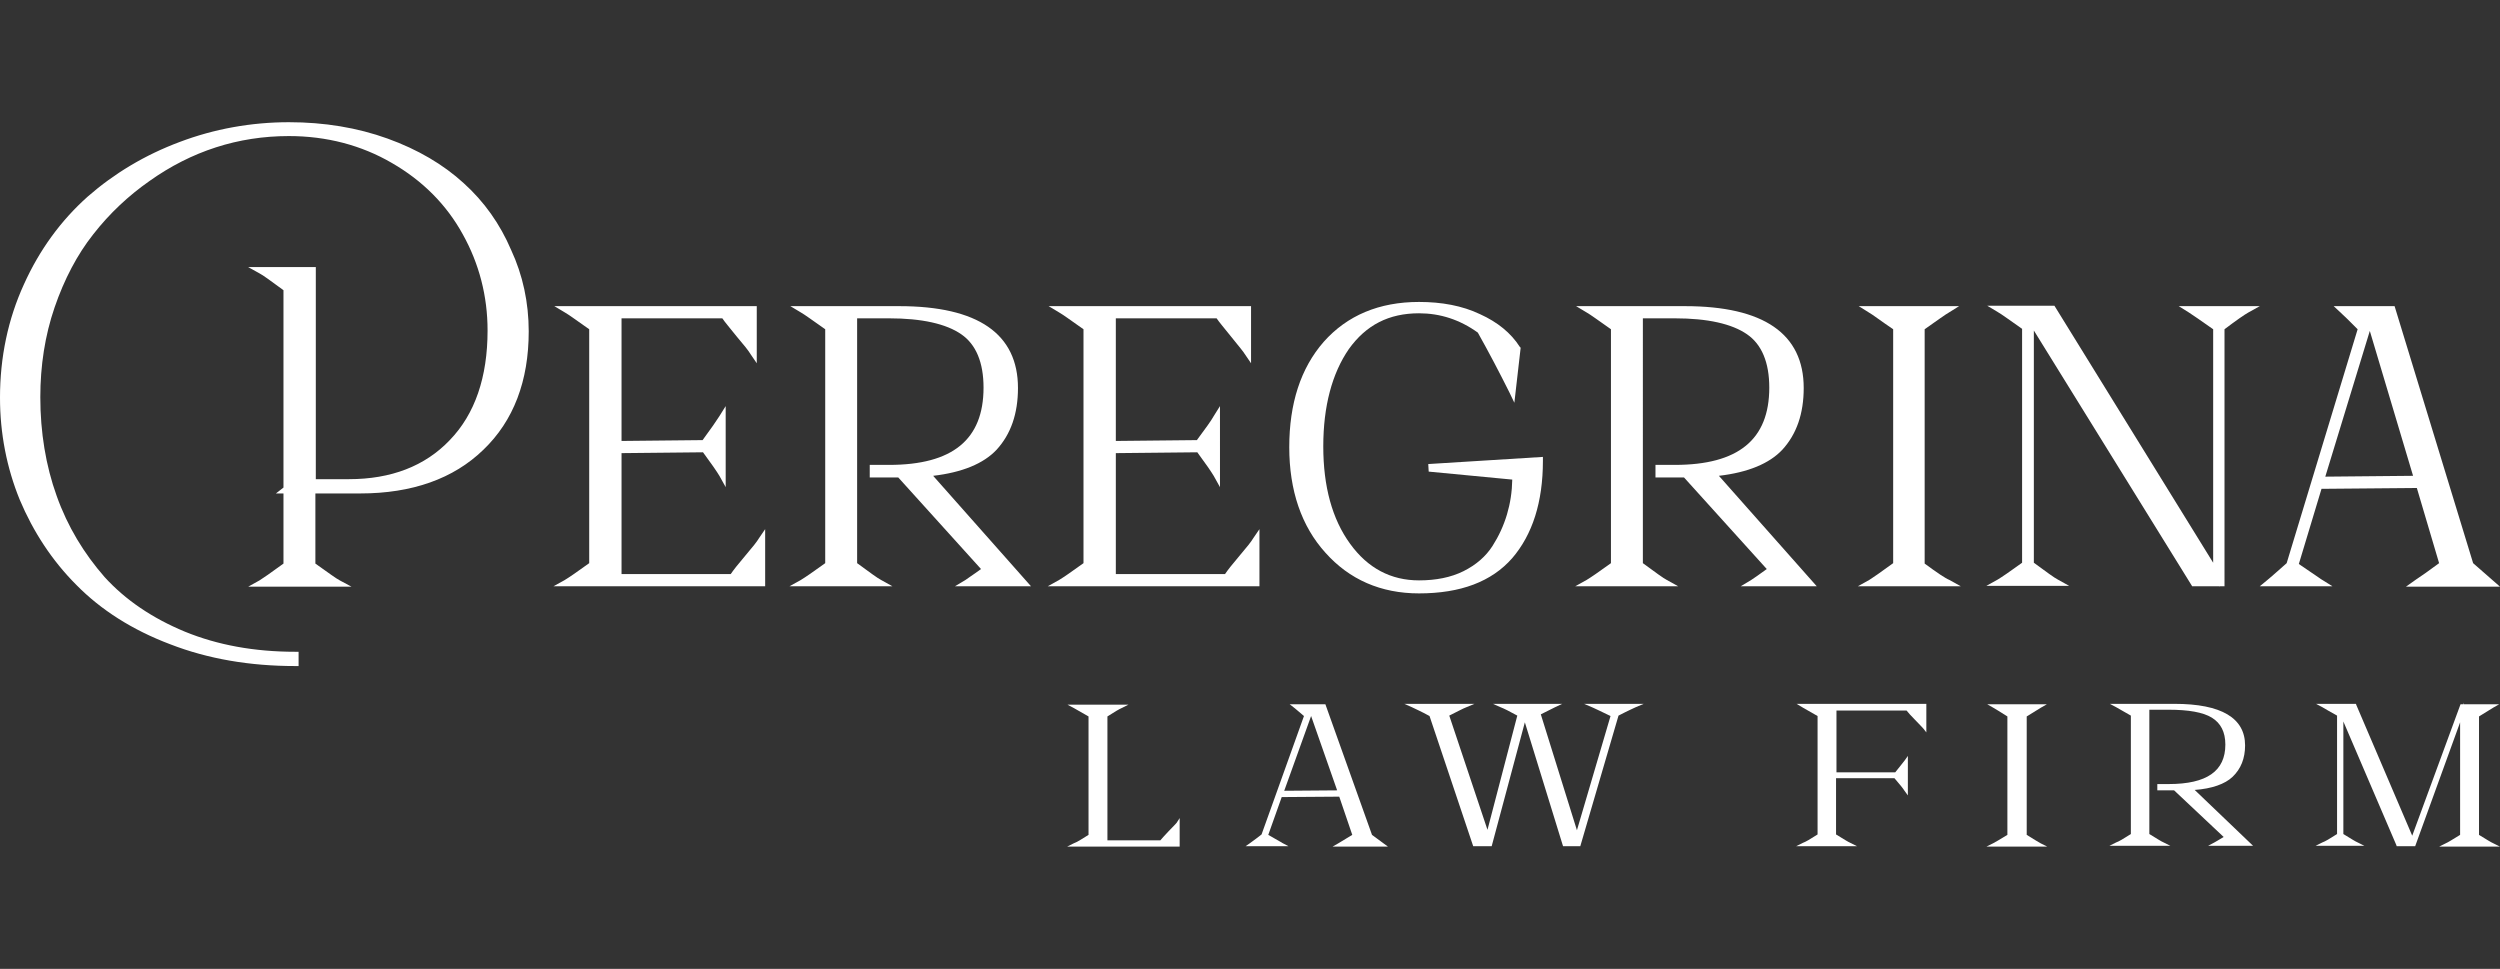 <?xml version="1.0" encoding="UTF-8"?> <!-- Generator: Adobe Illustrator 25.0.1, SVG Export Plug-In . SVG Version: 6.00 Build 0) --> <svg xmlns="http://www.w3.org/2000/svg" xmlns:xlink="http://www.w3.org/1999/xlink" id="Слой_1" x="0px" y="0px" viewBox="0 0 595.3 230.7" style="enable-background:new 0 0 595.3 230.7;" xml:space="preserve"><rect x="0" y="0" width="595.3" height="230.7" fill="#333333" stroke="none"/> <style type="text/css"> .st0{fill:#FFFFFF;} </style> <g> <g> <path class="st0" d="M110.4,43.6c-4.8-4.4-10.9-8-18.1-10.6c-7.2-2.6-15.1-3.9-23.5-3.9c-9,0-17.8,1.6-26,4.7 c-8.3,3.1-15.6,7.5-21.9,13C14.5,52.5,9.4,59.5,5.7,67.7C1.9,76,0,85.1,0,94.7c0,8.5,1.6,16.7,4.7,24.3 c3.2,7.6,7.7,14.5,13.5,20.3c5.8,5.9,13.3,10.7,22.3,14.1c9,3.5,19,5.2,29.8,5.2h0.8v-3.4h-0.8c-9.7,0-18.5-1.6-26.3-4.8 c-7.7-3.2-14.1-7.5-19.1-13c-4.9-5.6-8.8-12-11.4-19.3c-2.6-7.2-3.9-15.2-3.9-23.5c0-7.5,1.1-14.7,3.4-21.4 c2.3-6.7,5.4-12.6,9.2-17.4c3.9-5,8.4-9.2,13.4-12.7c10-7.1,21.1-10.7,33.2-10.7c9,0,17.3,2.2,24.5,6.4c7.3,4.2,13,9.9,16.9,17 c3.9,7,5.9,14.7,5.9,22.9c0,11.1-3,19.9-9,26.1c-5.9,6.2-14,9.3-24,9.3h-7.9V63.6H59.1l2.7,1.5c0.8,0.4,2.7,1.8,5.7,4v47l-1.8,1.4 h1.8v16.7c-3,2.2-4.9,3.5-5.7,4l-2.7,1.5h24.6l-2.8-1.5c-0.8-0.4-2.7-1.8-5.8-4v-16.7h10.7c12.3,0,22.2-3.5,29.3-10.4 c7.2-6.9,10.8-16.4,10.8-28.2c0-6.8-1.4-13.4-4.2-19.4C119.1,53.4,115.3,48,110.4,43.6z"></path> <path class="st0" d="M177.4,132.4c-1.7,2-2.8,3.4-3.4,4.3h-26v-28.8l19.4-0.2c2,2.7,3.3,4.6,3.9,5.6l1.5,2.7V96.7l-1.5,2.4 c-0.7,1.1-2,3-4,5.7L148,105V75.8h24c0.6,0.9,1.8,2.3,3.4,4.3c1.8,2.1,2.9,3.5,3.3,4.2l1.5,2.2V72.9H132l2.5,1.5 c0.9,0.5,2.8,1.9,5.8,4v55.7c-2.9,2.1-4.8,3.4-5.8,4l-2.7,1.5h50.4V126l-1.5,2.2C180.3,128.9,179.2,130.3,177.4,132.4z"></path> <path class="st0" d="M237.3,107.1c3.4-3.7,5.1-8.6,5.1-14.7c0-12.9-9.5-19.5-28.3-19.5h-25.9l2.5,1.5c0.9,0.5,2.8,1.9,5.8,4v55.7 c-2.9,2.1-4.8,3.4-5.8,4l-2.7,1.5h24.5l-2.7-1.5c-0.8-0.4-2.7-1.8-5.7-4V75.8h7.6c7.8,0,13.6,1.3,17.2,3.8 c3.5,2.4,5.3,6.7,5.3,12.7c0,12.4-7.4,18.4-22.5,18.4h-4.6v3h6.8l19.7,21.8c-1.9,1.4-3.2,2.2-3.7,2.6l-2.5,1.5h18.1l-23.3-26.3 C229.1,112.5,234.2,110.4,237.3,107.1z"></path> <path class="st0" d="M295.1,132.4c-1.7,2-2.8,3.4-3.4,4.3h-26v-28.8l19.4-0.2c2,2.7,3.3,4.6,3.9,5.6l1.5,2.7V96.7l-1.5,2.4 c-0.6,1.1-2,3-4,5.7l-19.3,0.2V75.8h24c0.6,0.9,1.8,2.3,3.4,4.3c2.2,2.7,3,3.7,3.3,4.2l1.5,2.2V72.9h-48.2l2.5,1.5 c0.9,0.5,2.8,1.9,5.8,4v55.7c-2.9,2.1-4.8,3.4-5.8,4l-2.7,1.5h50.4V126l-1.5,2.2C298,128.9,296.9,130.3,295.1,132.4z"></path> <path class="st0" d="M340.2,112.3l19.9,1.9c-0.1,5.8-1.7,11.1-4.7,15.8c-1.6,2.5-3.9,4.5-6.9,6c-3,1.5-6.6,2.2-10.6,2.2 c-6.7,0-12.2-2.9-16.4-8.7c-4.3-5.9-6.4-13.7-6.4-23.2c0-9.6,2.1-17.4,6.1-23.2c4.1-5.7,9.5-8.5,16.7-8.5c5,0,9.7,1.5,14,4.6 c2.7,4.8,5.2,9.6,7.5,14.2l1.2,2.5l1.5-13.1l-0.2-0.2c-2.1-3.3-5.3-5.9-9.5-7.8c-4.2-2-9.1-2.9-14.5-2.9c-9.5,0-17.1,3.2-22.7,9.5 c-5.5,6.3-8.2,14.7-8.2,25.1c0,10.3,2.9,18.8,8.6,25.1c5.7,6.4,13.2,9.7,22.3,9.7c9.9,0,17.3-2.8,22.2-8.4 c4.8-5.6,7.3-13.3,7.3-23.2v-0.9l-27.3,1.7L340.2,112.3L340.2,112.3z"></path> <path class="st0" d="M424.4,107.1c3.4-3.7,5.1-8.6,5.1-14.7c0-12.9-9.5-19.5-28.3-19.5h-25.9l2.5,1.5c0.9,0.5,2.8,1.9,5.8,4v55.7 c-2.9,2.1-4.8,3.4-5.8,4l-2.7,1.5h24.5l-2.7-1.5c-0.8-0.4-2.7-1.8-5.7-4V75.8h7.6c7.8,0,13.6,1.3,17.2,3.8 c3.5,2.4,5.3,6.7,5.3,12.7c0,12.4-7.4,18.4-22.5,18.4h-4.6v3h6.8l19.7,21.8c-1.9,1.4-3.1,2.2-3.7,2.6l-2.5,1.5h18.1l-23.3-26.3 C416.2,112.5,421.3,110.4,424.4,107.1z"></path> <path class="st0" d="M458.3,134.2V78.4c3-2.1,4.9-3.5,5.8-4l2.4-1.5h-23.9l2.4,1.5c0.9,0.5,2.7,1.9,5.8,4v55.7 c-3,2.2-4.9,3.5-5.7,4l-2.7,1.5h24.5l-2.7-1.5C463.2,137.7,461.3,136.4,458.3,134.2z"></path> <path class="st0" d="M518.8,72.9l2.4,1.5c0.8,0.5,2.8,1.9,5.8,4V134l-37.8-61.2h-16l2.5,1.5c0.9,0.5,2.8,1.9,5.8,4v55.7 c-2.9,2.1-4.8,3.4-5.8,4l-2.7,1.5h19.7l-2.7-1.5c-0.8-0.4-2.7-1.8-5.7-4V78.7l37.7,60.9h6.4l0.1,0.1v-0.1h1.2V78.4 c2.9-2.2,4.8-3.5,5.7-4l2.7-1.5C538.2,72.9,518.8,72.9,518.8,72.9z"></path> <path class="st0" d="M572.9,139.7h22.4l-6.4-5.6l-18.7-61.2h-14.5l1.5,1.4c0.7,0.6,2.1,2,4.2,4.1l-16.9,55.7 c-1.5,1.3-3,2.7-4.7,4.1l-1.7,1.4h17.3l-2.4-1.5c-0.2-0.1-0.5-0.3-0.9-0.6l-4.7-3.2l5.4-17.9l22.7-0.2l5.3,17.9 c-2.4,1.8-4.3,3.1-5.5,3.9L572.9,139.7z M553.7,113.5l10.6-34.7l10.3,34.5L553.7,113.5z"></path> </g> <g> <path class="st0" d="M278.3,197.9c-1,1.1-1.7,1.8-2,2.2h-12.6v-29.5c1.7-1.1,2.9-1.8,3.4-2l1.6-0.8h-14.5l1.5,0.8 c0.5,0.3,1.6,0.9,3.5,2v28.2c-1.7,1.1-2.9,1.8-3.5,2l-1.6,0.8h26.8v-6.8l-0.7,1.1C280.2,195.9,279.8,196.4,278.3,197.9z"></path> <path class="st0" d="M315.6,167.7h-8.5l0.9,0.7c0.4,0.3,1.2,1,2.5,2.1l-10.1,28.2c-0.9,0.7-1.8,1.4-2.8,2.1l-1,0.7h10.2l-1.5-0.8 c-0.1-0.1-0.3-0.2-0.5-0.3l-2.8-1.6l3.2-9l13.7-0.1l3.1,9.1c-1.5,0.9-2.6,1.6-3.3,2l-1.4,0.8h13.2l-3.8-2.8L315.6,167.7z M305.8,188.3l6.4-17.8l6.2,17.7L305.8,188.3z"></path> <path class="st0" d="M379.3,168.5c0.6,0.3,2,0.9,4.2,2l-8,27.2l-8.6-27.6c1-0.5,2.2-1.1,3.4-1.7l1.7-0.8h-16.5l1.8,0.8 c0.8,0.3,2.2,1,4,2l-7.1,27.2l-9.1-27.2c2-1,3.3-1.7,4.1-2l1.9-0.8h-16.7l1.8,0.8c0.8,0.4,2.2,1,4.2,2.1l10.4,31h4.4l7.9-29.5 l9,29.2l0.1,0.3h4.1l9.1-31.1c2.3-1.2,3.7-1.8,4.1-2l1.9-0.8h-14.2L379.3,168.5z"></path> <path class="st0" d="M429.3,168.5c0.5,0.3,1.6,0.9,3.5,2v28.2c-1.7,1.1-2.9,1.8-3.5,2l-1.6,0.8h14.5l-1.6-0.8 c-0.5-0.2-1.6-0.9-3.4-2v-13.4h13.9c1.3,1.5,2.1,2.5,2.4,3l0.8,1.1V180l-0.7,1c-0.5,0.7-1.3,1.6-2.3,2.9h-14v-14.7h16.7 c0.4,0.5,1,1.2,2,2.2c1.1,1.1,1.7,1.8,2,2.1l0.7,0.9v-6.8h-30.9L429.3,168.5z"></path> <path class="st0" d="M482.6,198.8v-28.2c1.8-1.1,2.9-1.8,3.4-2.1l1.4-0.8h-14.2l1.4,0.8c0.5,0.3,1.7,1,3.4,2.1v28.2 c-1.8,1.1-3,1.8-3.4,2l-1.6,0.8h14.5l-1.6-0.8C485.5,200.6,484.4,199.9,482.6,198.8z"></path> <path class="st0" d="M531.6,185c2-1.9,3-4.4,3-7.5c0-6.5-5.6-9.9-16.8-9.9h-15.4l1.5,0.8c0.5,0.3,1.6,0.9,3.5,2v28.2 c-1.7,1.1-2.9,1.8-3.5,2l-1.6,0.8h14.5l-1.6-0.8c-0.5-0.2-1.6-0.9-3.4-2v-29.6h4.6c4.7,0,8.2,0.6,10.3,1.9 c2.1,1.3,3.2,3.4,3.2,6.4c0,6.3-4.4,9.4-13.5,9.4h-2.7v1.5h4l11.8,11.1c-1.1,0.7-1.9,1.1-2.2,1.3l-1.5,0.8h10.7l-13.9-13.3 C526.7,187.8,529.8,186.7,531.6,185z"></path> <path class="st0" d="M582.4,200.8l-1.6,0.8h14.5l-1.6-0.8c-0.5-0.2-1.6-0.9-3.4-2v-28.2c1.8-1.1,2.9-1.8,3.4-2.1l1.4-0.8h-8.5 v-0.4l-0.1,0.4h-0.6L574.4,199l-13.3-31.1l-0.1-0.3h-9.5l1.5,0.8c0.5,0.3,1.7,1,3.5,2v28.2c-1.7,1.1-2.9,1.8-3.5,2l-1.6,0.8h11.6 l-1.6-0.8c-0.5-0.2-1.6-0.9-3.4-2v-26.8l12.6,29.4l0.1,0.3h4.4l10.7-29.5v26.8C584,199.9,582.9,200.6,582.4,200.8z"></path> </g> </g> </svg> 